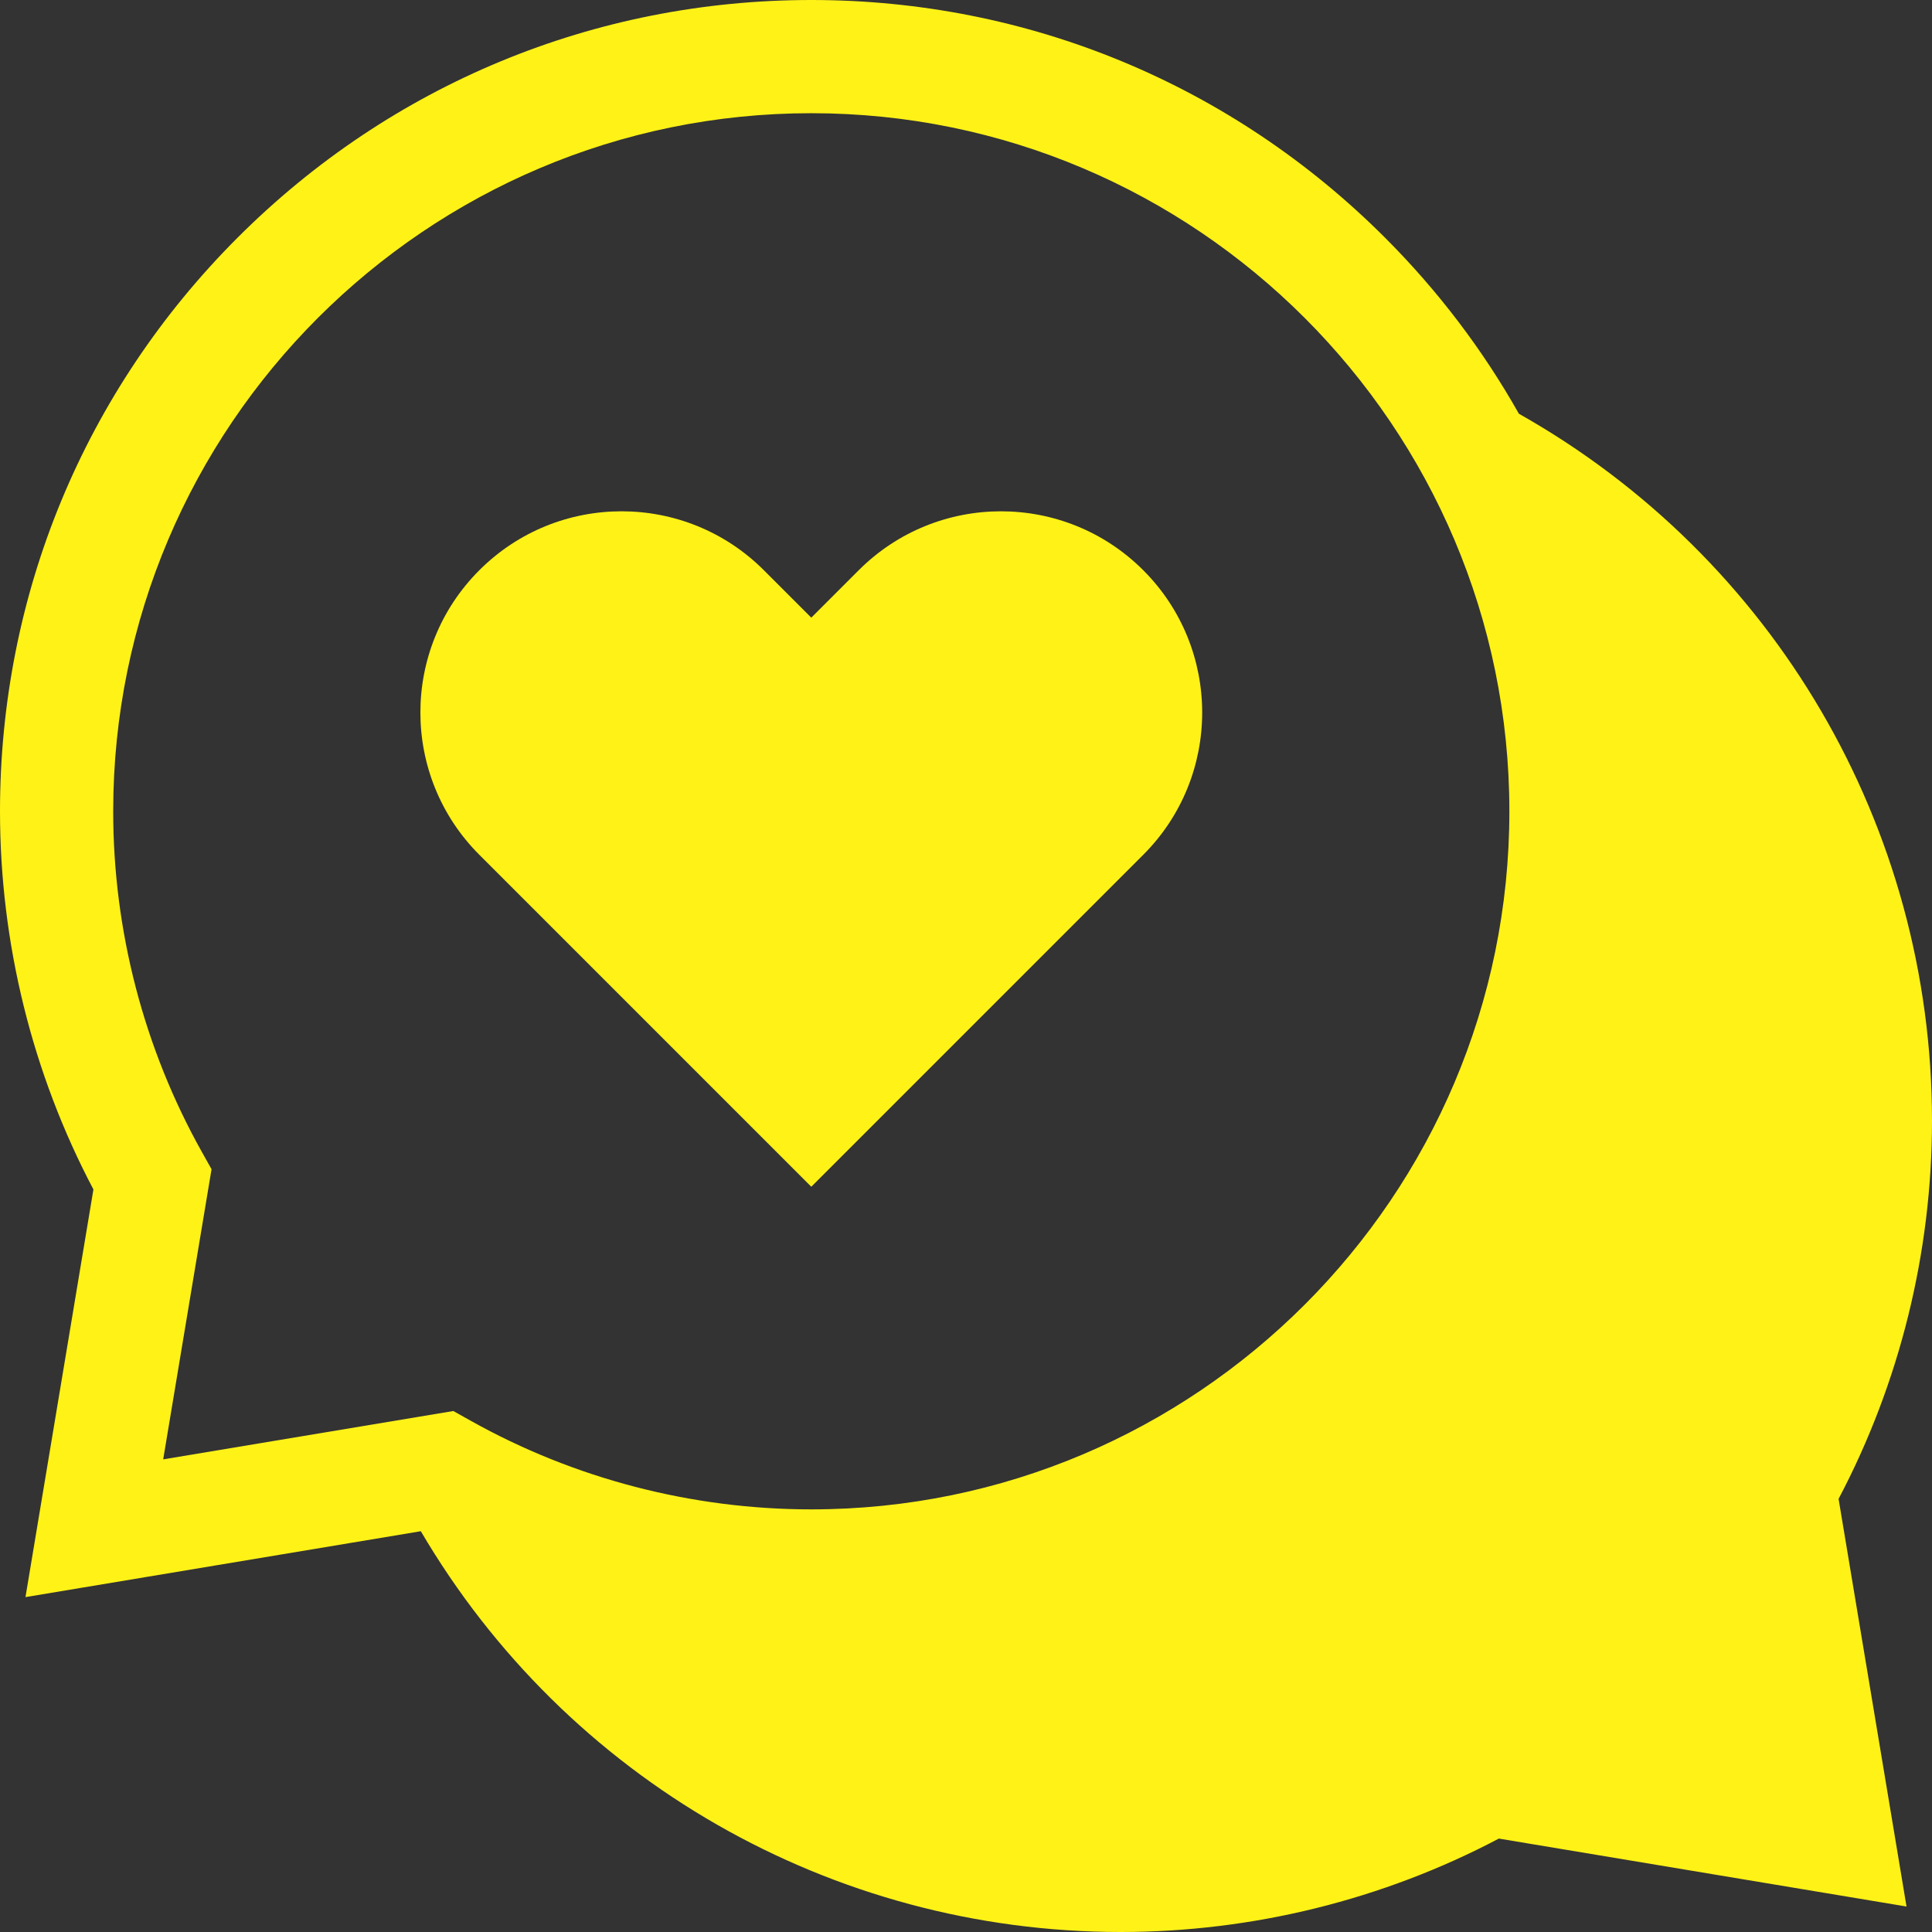<?xml version="1.0"?>
<svg xmlns="http://www.w3.org/2000/svg" xmlns:xlink="http://www.w3.org/1999/xlink" xmlns:svgjs="http://svgjs.com/svgjs" version="1.1" width="512" height="512" x="0" y="0" viewBox="0 0 512 512" style="enable-background:new 0 0 512 512" xml:space="preserve" class=""><rect x="0" y="0" width="512" height="512" fill="#333333" stroke="none"/><g>
<g xmlns="http://www.w3.org/2000/svg">
	<g>
		<path d="M512,297c0-77.852-41.832-149.211-109.482-187.36c-9.523-16.888-21.407-32.584-35.49-46.668    C326.42,22.364,272.429,0,215,0C157.571,0,103.58,22.364,62.972,62.972C22.364,103.58,0,157.571,0,215    c0,34.944,8.545,69.475,24.757,100.216L6.752,423.248l104.769-17.461C150.104,471.514,220.408,512,297,512    c34.945,0,69.475-8.545,100.217-24.757l108.031,18.005l-18.005-108.032C503.455,366.474,512,331.944,512,297z M215,400    c-31.616,0-62.828-8.122-90.26-23.488l-4.598-2.576l-76.894,12.816l12.815-76.894l-2.575-4.598C38.122,277.828,30,246.616,30,215    c0-102.009,82.991-185,185-185c102.01,0,185,82.991,185,185S317.01,400,215,400z" fill="#fff217" data-original="#000000"/>
	</g>
</g>
<g xmlns="http://www.w3.org/2000/svg">
	<g>
		<path d="M302.975,151.118c-20.823-20.823-54.584-20.823-75.407,0L215,163.685l-12.568-12.568    c-20.823-20.823-54.584-20.823-75.407,0s-20.823,54.584,0,75.407L215,314.5l87.975-87.975    C323.798,205.702,323.798,171.941,302.975,151.118z" fill="#fff217" data-original="#000000"/>
	</g>
</g>
<g xmlns="http://www.w3.org/2000/svg">
</g>
<g xmlns="http://www.w3.org/2000/svg">
</g>
<g xmlns="http://www.w3.org/2000/svg">
</g>
<g xmlns="http://www.w3.org/2000/svg">
</g>
<g xmlns="http://www.w3.org/2000/svg">
</g>
<g xmlns="http://www.w3.org/2000/svg">
</g>
<g xmlns="http://www.w3.org/2000/svg">
</g>
<g xmlns="http://www.w3.org/2000/svg">
</g>
<g xmlns="http://www.w3.org/2000/svg">
</g>
<g xmlns="http://www.w3.org/2000/svg">
</g>
<g xmlns="http://www.w3.org/2000/svg">
</g>
<g xmlns="http://www.w3.org/2000/svg">
</g>
<g xmlns="http://www.w3.org/2000/svg">
</g>
<g xmlns="http://www.w3.org/2000/svg">
</g>
<g xmlns="http://www.w3.org/2000/svg">
</g>
</g></svg>
